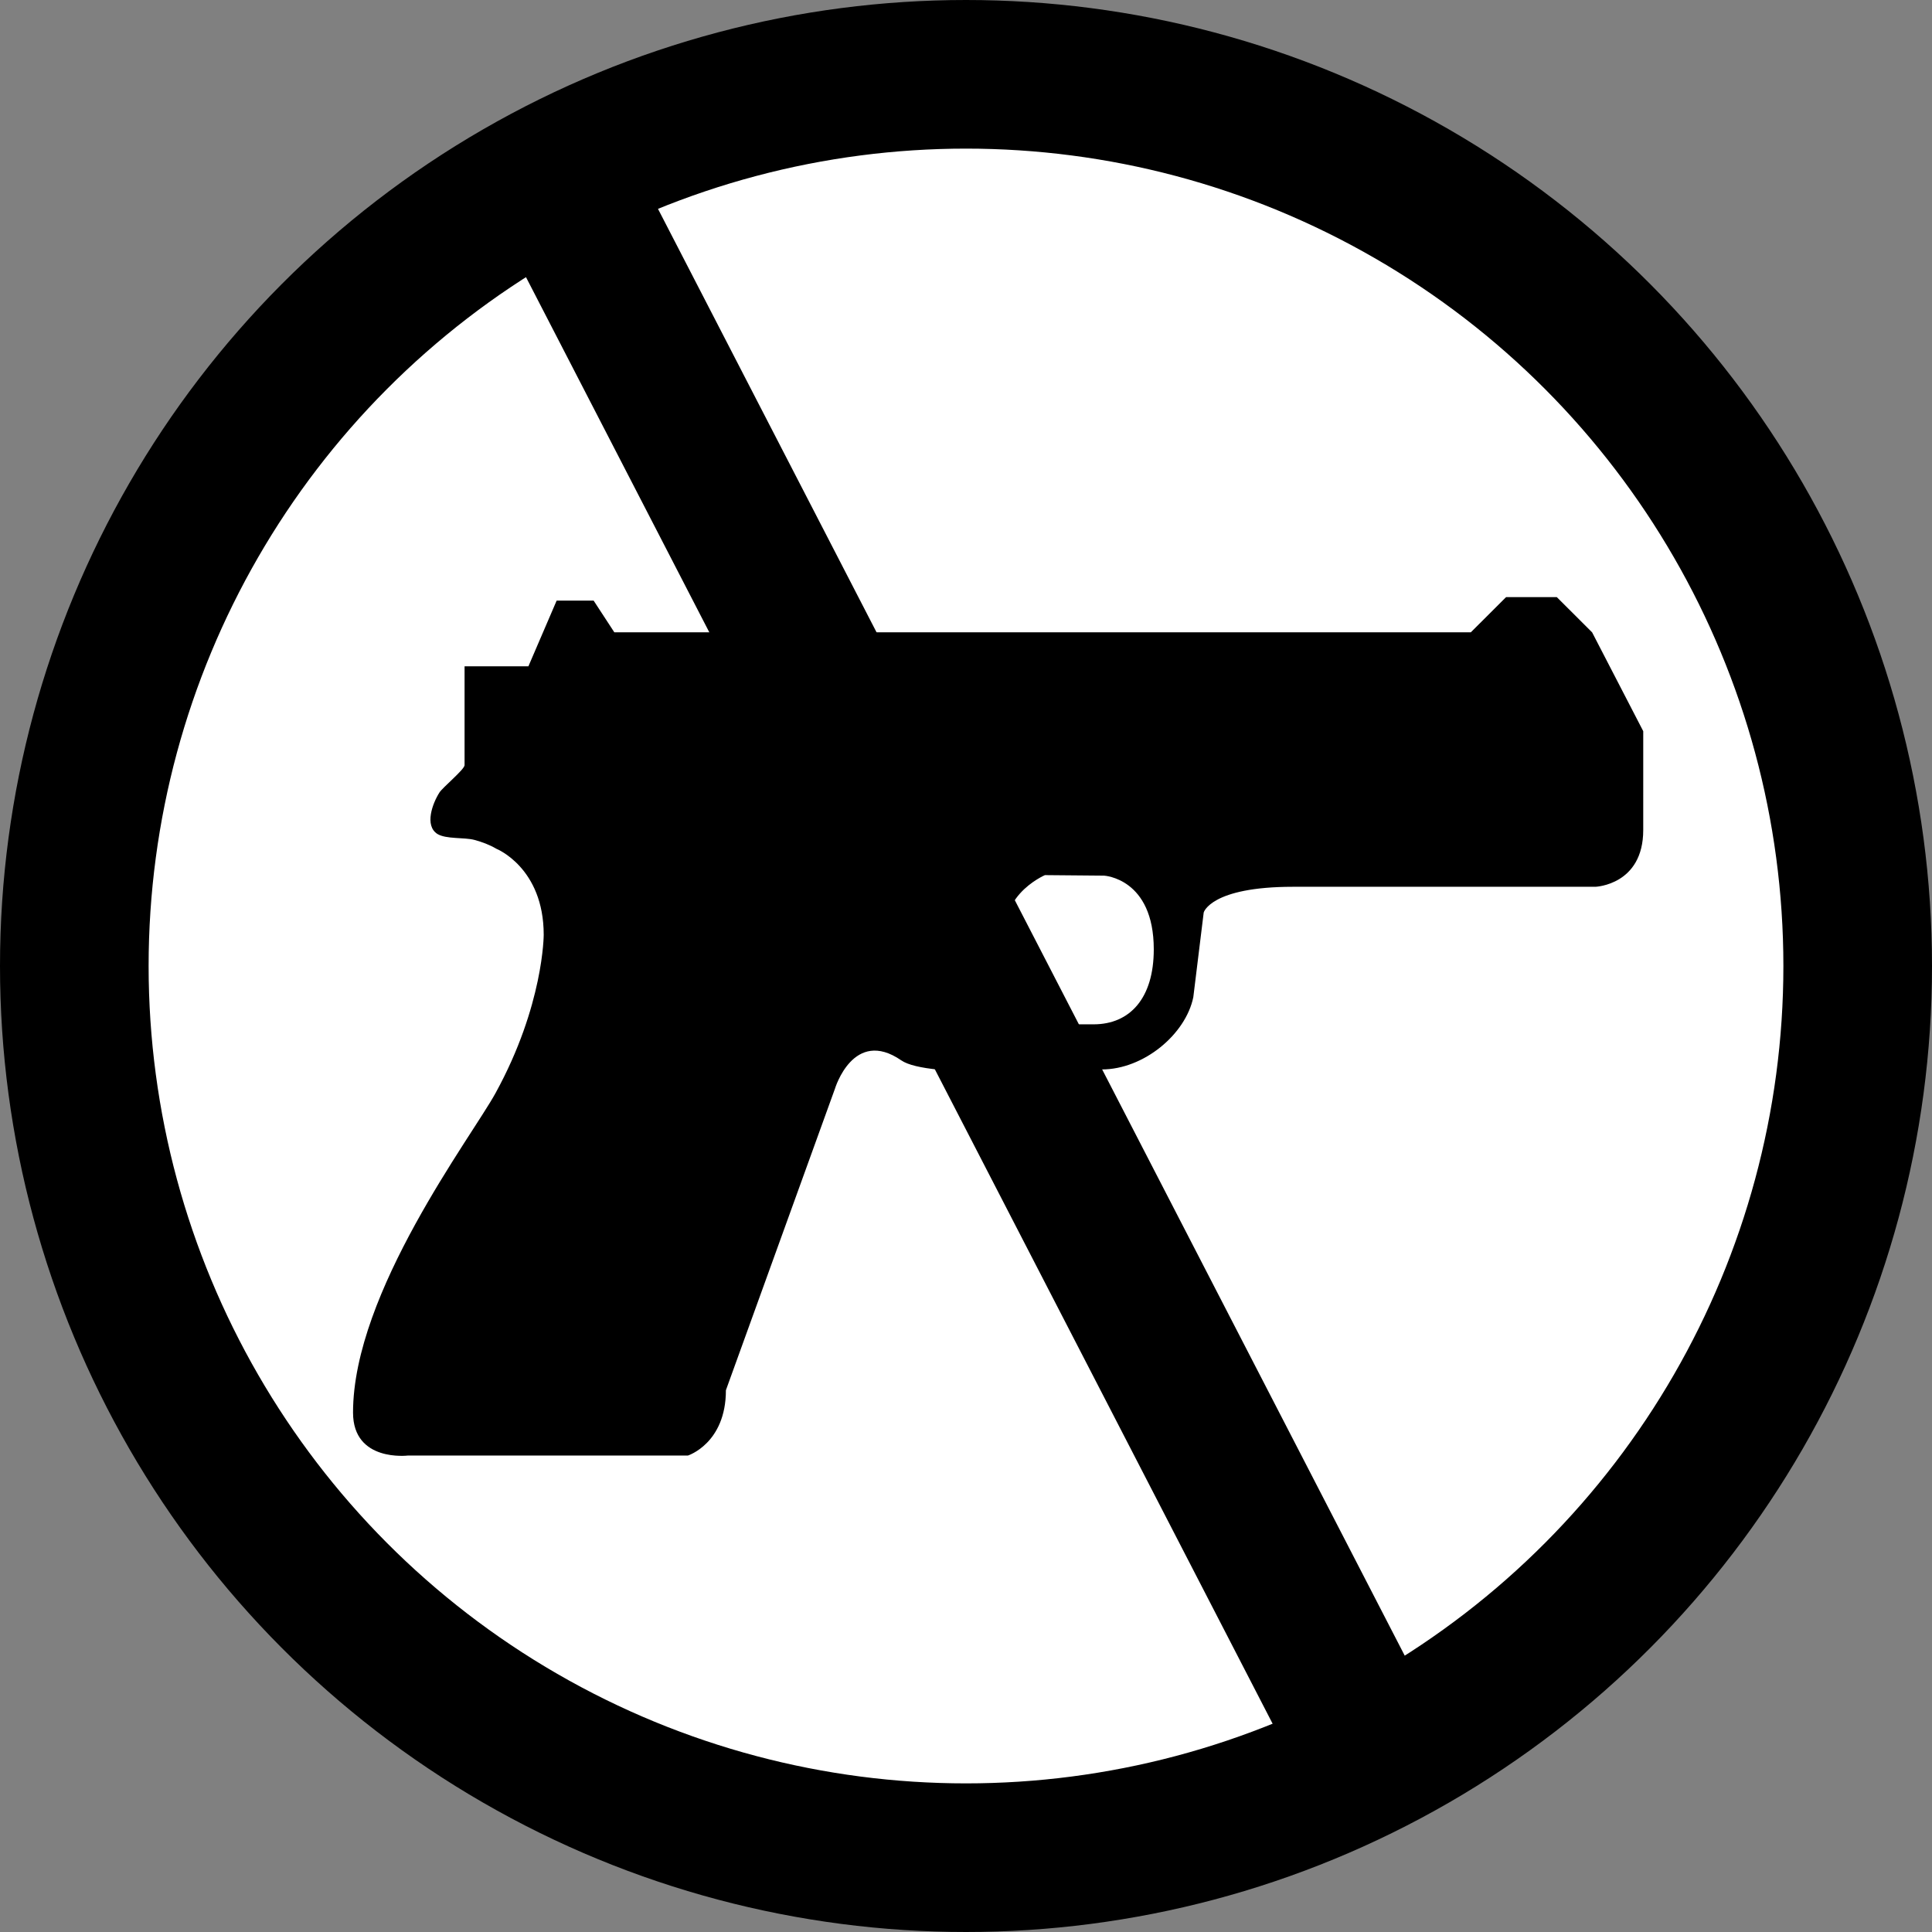 <?xml version="1.0" encoding="UTF-8"?> <svg xmlns="http://www.w3.org/2000/svg" viewBox="0 0 26 26"><rect x="0" y="0" width="26" height="26" fill="#808080" stroke="none"/><circle cx="13" cy="13" r="12.523" fill="#fff"></circle><g transform="translate(1 1)" fill="none" fill-rule="evenodd"><circle cx="12" cy="12" r="12" stroke="#000" stroke-width="2"></circle><path d="m6.706 1.765 10.684 20.7" stroke="#000" stroke-linecap="square" stroke-width="2"></path><path d="M19.951 7.036h-.683l-.474.473H7.267l-.278-.426h-.498l-.38.884h-.859v1.33c0 .057-.295.3-.338.368-.094.147-.204.445-.028.558.118.072.362.044.498.08.107.029.203.065.297.12 0 0 .636.254.636 1.157 0 0 0 .95-.648 2.13-.323.59-1.918 2.682-1.918 4.3 0 .67.74.578.74.578h3.767s.511-.163.511-.879l1.468-4.059s.248-.824.892-.38c.362.25 2.145.122 2.7.122.563 0 1.128-.474 1.23-.972l.14-1.14s.093-.346 1.202-.346h4.071s.642-.024.642-.764V8.84l-.688-1.33-.475-.474zm-6.233 5.749h-1.85s-.89.044-.89-.928c0-.792.598-.984.924-.984-.145 1.428.997 1.616.707.92-.29-.696.453-1.016.453-1.016l.795.007s.67.033.67.992c0 .66-.323 1.009-.81 1.009z" fill="#000" fill-rule="nonzero"></path></g><ellipse cx="15.308" cy="13.363" rx="6.563" ry="6.809" fill="none"></ellipse><ellipse cx="-.112" cy="5.698" rx="8.002" ry="5.821" fill="none"></ellipse></svg> 
